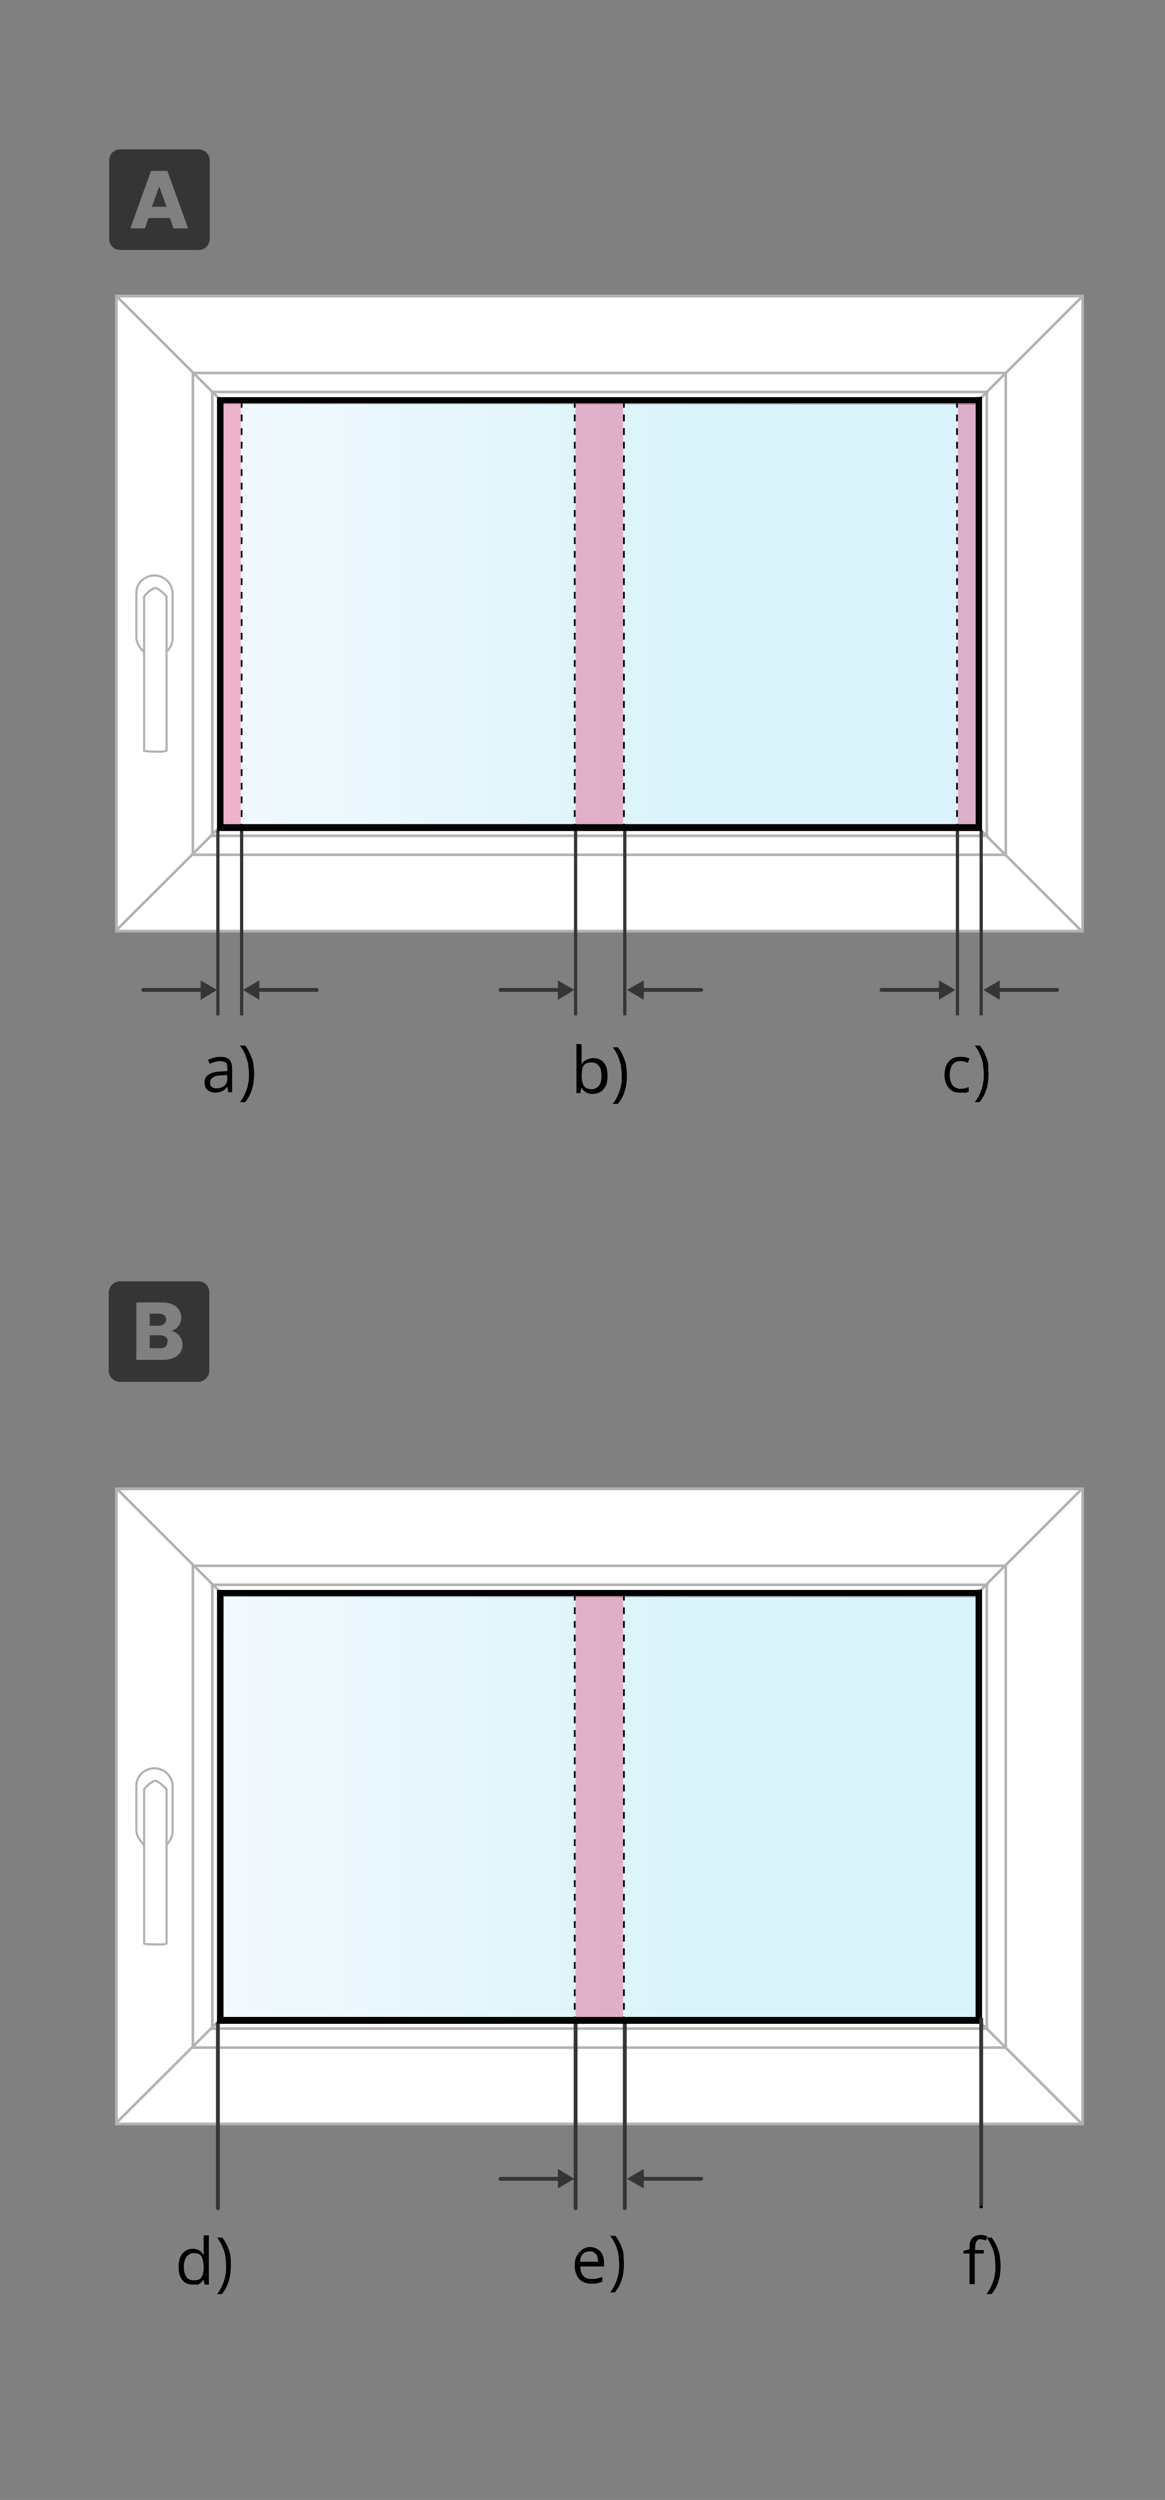 <?xml version="1.0" encoding="utf-8"?>
<!-- Generator: Adobe Illustrator 28.2.0, SVG Export Plug-In . SVG Version: 6.00 Build 0)  -->
<svg version="1.1" id="Ebene_1" xmlns="http://www.w3.org/2000/svg" xmlns:xlink="http://www.w3.org/1999/xlink" x="0px" y="0px"
	 width="270px" height="579.086px" viewBox="0 0 270 579.086" style="enable-background:new 0 0 270 579.086;"
	 xml:space="preserve">
<rect x="0" y="0" width="270" height="579.086" fill="#808080" stroke="none"/>
<style type="text/css">
	.st0{clip-path:url(#SVGID_00000122691558588409314650000005040067520991065740_);fill:#F9F9F9;}
	.st1{clip-path:url(#SVGID_00000070814701749124244470000012442362548749416854_);}
	.st2{fill:url(#SVGID_00000168090827800169195440000008955718121972583843_);}
	.st3{fill:#EDEDED;}
	.st4{fill:#353535;}
	.st5{fill:none;stroke:#E2E2E2;stroke-width:1.222;stroke-linecap:round;stroke-linejoin:round;stroke-miterlimit:10;}
	.st6{fill:#F9F9F9;stroke:#E2E2E2;stroke-width:1.222;stroke-linecap:round;stroke-linejoin:round;stroke-miterlimit:10;}
	.st7{clip-path:url(#SVGID_00000090983773816739571980000005942791417753800123_);}
	.st8{fill:#FFFFFF;}
	.st9{fill:none;}
	.st10{clip-path:url(#SVGID_00000048489456379655812880000010585674738594925725_);}
	.st11{clip-path:url(#SVGID_00000088853178842653762610000005314231458727317377_);}
	.st12{clip-path:url(#SVGID_00000001650033277673974050000000569700408886527388_);}
	.st13{fill:none;stroke:#E01055;stroke-width:1.621;stroke-dasharray:4,3;}
	.st14{fill:none;stroke:#E01055;stroke-width:1.621;}
	.st15{clip-path:url(#SVGID_00000005253782426568387810000002260839575763270548_);}
	.st16{fill:#C7C7C8;}
	.st17{fill:none;stroke:#020203;stroke-width:0.5;stroke-linecap:round;stroke-linejoin:round;stroke-miterlimit:10;}
	.st18{fill:none;stroke:#353535;stroke-width:0.751;stroke-miterlimit:10;}
	.st19{fill:#FFFFFF;stroke:#353535;stroke-width:0.721;stroke-miterlimit:10;}
	.st20{fill:#FFFFFF;stroke:#353535;stroke-miterlimit:10;}
	.st21{fill:#353535;stroke:#353535;stroke-width:0.471;}
	.st22{fill:#FFFFFF;stroke:#353535;stroke-width:0.471;}
	.st23{fill:none;stroke:#FFFFFF;stroke-width:0.25;stroke-linecap:round;}
	.st24{fill:#D6D6D6;}
	.st25{fill:none;stroke:#B2B2B2;stroke-width:0.5;stroke-linecap:round;stroke-linejoin:round;stroke-miterlimit:10;}
	.st26{fill:#A7A9AB;}
	.st27{fill:url(#SVGID_00000137131894646152981610000008633037378308695953_);}
	.st28{fill:#FFFFFF;stroke:#B2B2B2;stroke-width:0.5;stroke-linecap:round;stroke-linejoin:round;stroke-miterlimit:10;}
	.st29{fill:#040304;}
	.st30{opacity:0.31;}
	.st31{fill:#D3D3D3;}
	.st32{fill:#FFFFFF;stroke:#5E5E5E;stroke-width:0.36;stroke-miterlimit:10;}
	.st33{fill:none;stroke:#5E5E5E;stroke-width:0.36;stroke-miterlimit:10;}
	.st34{fill:none;stroke:#B2B2B2;stroke-width:0.36;stroke-miterlimit:10;}
	.st35{fill:none;stroke:#000000;stroke-linecap:round;stroke-linejoin:round;}
	.st36{fill:none;stroke:#E01055;stroke-linecap:round;stroke-linejoin:round;}
	.st37{fill:none;stroke:#E01055;stroke-linecap:round;stroke-linejoin:round;stroke-dasharray:2.968,2.968;}
	.st38{fill:none;stroke:#E01055;stroke-linecap:round;stroke-linejoin:round;stroke-dasharray:3.026,3.026;}
	.st39{fill:#7F7F7F;}
	.st40{clip-path:url(#SVGID_00000142153057459978731060000017691618462395383988_);}
	.st41{fill:#F4F4F4;stroke:#B2B2B2;stroke-width:2;stroke-linecap:round;stroke-linejoin:round;stroke-miterlimit:10;}
	
		.st42{clip-path:url(#SVGID_00000139279259150882032190000006872006892374463914_);fill:#FFFFFF;stroke:#EFEFEF;stroke-width:2;stroke-miterlimit:10;}
	
		.st43{clip-path:url(#SVGID_00000102545420720489158080000012091118870392913798_);fill:none;stroke:#E01055;stroke-width:2;stroke-dasharray:3;}
	
		.st44{clip-path:url(#SVGID_00000151502153648189108520000011825770927638353804_);fill:none;stroke:#E01055;stroke-width:2;stroke-dasharray:3;}
	.st45{clip-path:url(#SVGID_00000000215214875974846700000011962339173085042052_);}
	.st46{fill:none;stroke:#000000;stroke-width:2;}
	.st47{clip-path:url(#SVGID_00000007421820119235226540000009061558376275683501_);}
	.st48{clip-path:url(#SVGID_00000165922574582959663640000012356518104801363338_);}
	.st49{fill:none;stroke:#FFFFFF;stroke-width:6;stroke-linecap:round;stroke-linejoin:round;stroke-miterlimit:10;}
	.st50{fill:none;stroke:#B2B2B2;stroke-width:2;stroke-linecap:round;stroke-linejoin:round;stroke-miterlimit:10;}
	.st51{fill:#A5A5A5;}
	.st52{fill:#E2E2E2;}
	.st53{fill:#CFCECE;}
	.st54{fill:#FFFFFF;stroke:#E01055;stroke-width:2;}
	.st55{stroke:#000000;stroke-linecap:round;stroke-linejoin:round;stroke-miterlimit:10;}
	.st56{fill:none;stroke:#000000;stroke-width:0.8;stroke-dasharray:3.449,3.449;}
	.st57{fill:#454545;}
	.st58{fill:none;stroke:#000000;stroke-width:0.5;}
	.st59{fill:none;stroke:#FFFFFF;stroke-width:5;}
	.st60{fill:none;stroke:#10DE9F;stroke-width:3;}
	.st61{fill:none;stroke:#E01055;stroke-width:3;}
	.st62{fill:url(#SVGID_00000165917469649768954090000013026103502884607923_);}
	.st63{fill:url(#SVGID_00000011002035205097770570000007569838350743557533_);}
	.st64{fill:none;stroke:#E2E2E2;stroke-width:0.5;stroke-linecap:round;stroke-linejoin:round;stroke-miterlimit:10;}
	.st65{fill:url(#SVGID_00000096774788804675625150000017727738819773500567_);}
	.st66{fill:none;stroke:#E2E2E2;stroke-width:0.5;stroke-linejoin:round;stroke-miterlimit:10;}
	.st67{fill:none;stroke:#E2E2E2;stroke-width:0.5;stroke-miterlimit:10;}
	.st68{fill:none;stroke:#353535;stroke-miterlimit:10;}
	.st69{opacity:0.43;}
	.st70{fill:#80ABCE;}
	.st71{fill:#3781BD;}
	.st72{fill:none;stroke:#10DE9F;stroke-width:6;stroke-linecap:round;stroke-linejoin:round;}
	.st73{fill:none;stroke:#E01055;stroke-width:6;stroke-linecap:round;stroke-linejoin:round;stroke-miterlimit:10;}
	.st74{fill:none;stroke:#E01055;stroke-width:0.75;}
	.st75{fill:none;stroke:#E01055;stroke-width:0.75;stroke-dasharray:2.582,1.936;}
	.st76{fill:none;stroke:#E01055;stroke-width:0.75;stroke-dasharray:4.203,3.152;}
	.st77{opacity:0.2;fill:#E01055;enable-background:new    ;}
	.st78{opacity:0.5;fill:#FFFFFF;enable-background:new    ;}
	.st79{opacity:0.2;fill:#10DE9F;enable-background:new    ;}
	.st80{fill:none;stroke:#10DE9F;stroke-width:0.75;}
	.st81{fill:none;stroke:#10DE9F;stroke-width:0.75;stroke-dasharray:3.732,2.799;}
	.st82{fill:none;stroke:#10DE9F;stroke-width:0.75;stroke-dasharray:4.014,3.011;}
	.st83{fill:none;stroke:#353535;stroke-width:0.891;stroke-linecap:round;stroke-linejoin:round;}
	.st84{fill:none;stroke:#000000;stroke-width:0.891;stroke-linecap:round;stroke-linejoin:round;}
	.st85{opacity:0.6;}
	.st86{fill:#FFFFFF;stroke:#FFFFFF;stroke-width:1.776;stroke-miterlimit:10;}
	.st87{fill:none;stroke:#D6D6D6;stroke-width:0.563;stroke-linecap:round;stroke-linejoin:round;stroke-miterlimit:10;}
	.st88{fill:#FFFFFF;stroke:#D6D6D6;stroke-width:0.563;stroke-linecap:round;stroke-linejoin:round;stroke-miterlimit:10;}
	.st89{fill:none;stroke:#D6D6D6;stroke-width:0.506;stroke-linecap:round;stroke-linejoin:round;stroke-miterlimit:10;}
	.st90{fill:#FFFFFF;stroke:#D6D6D6;stroke-width:0.513;stroke-linecap:round;stroke-linejoin:round;stroke-miterlimit:10;}
	.st91{fill:url(#SVGID_00000019641441783814461910000011540784165497798568_);}
	.st92{fill:url(#SVGID_00000047781037883095078480000009034980943334558629_);}
	.st93{fill:url(#SVGID_00000041998909341884053740000012768984697226647171_);}
	.st94{fill:url(#SVGID_00000132045725155270935350000008429010621794993324_);}
	.st95{fill:url(#SVGID_00000170997299514524744390000006869900618270653861_);}
	.st96{fill:url(#SVGID_00000038377923840443371940000007534769037565605564_);}
	.st97{fill:url(#SVGID_00000055692601244821844290000011575271749515236005_);}
	.st98{fill:url(#SVGID_00000125597885094547008520000010501209240109559701_);}
	.st99{fill:url(#SVGID_00000063617253408292087850000009374628954836365465_);}
	.st100{fill:url(#SVGID_00000109012489354038770700000001133330391945558913_);}
	.st101{fill:url(#SVGID_00000150814260929152387880000015983436776845306788_);}
	.st102{fill:url(#SVGID_00000113346052653038935840000010557445571457593021_);}
	.st103{fill:url(#SVGID_00000090289446533886634580000004595262051437118870_);}
	.st104{fill:url(#SVGID_00000052788350123843788890000004308493850449538195_);}
	.st105{fill:url(#SVGID_00000026863283937077565640000012365622829349146030_);}
	.st106{fill:url(#SVGID_00000083053532017496225230000016986693133122119583_);}
	.st107{fill:url(#SVGID_00000018932971154264851970000010864143058943797632_);}
	.st108{fill:url(#SVGID_00000037652768140055590890000001493108504113737901_);}
	.st109{fill:url(#SVGID_00000151515492641742766430000008282141114721335430_);}
	.st110{fill:url(#SVGID_00000173845251940676482910000009096347315545872006_);}
	.st111{fill:url(#SVGID_00000076571877845276269160000012717826703405971094_);}
	.st112{fill:url(#SVGID_00000056398337626671931300000016670730354360339081_);}
	.st113{fill:url(#SVGID_00000180364882954103240900000010699748992123705222_);}
	.st114{fill:url(#SVGID_00000152970116092821851610000013668618021328067987_);}
	.st115{fill:url(#SVGID_00000072247210986767708220000012340957694405548215_);}
	.st116{fill:url(#SVGID_00000112599405344716990510000015543153649629279635_);}
	.st117{fill:url(#SVGID_00000027583392709858396830000008622642705656833172_);}
	.st118{fill:url(#SVGID_00000119112961459465083540000015679786448776373136_);}
	.st119{fill:url(#SVGID_00000129181915082422074400000017928058310864233866_);}
	.st120{fill:url(#SVGID_00000114792151226152992850000005590887105499774620_);}
	.st121{fill:url(#SVGID_00000171694632809417252040000016350610965767851906_);}
	.st122{fill:url(#SVGID_00000018231221223235775680000011104026957028298673_);}
	.st123{fill:url(#SVGID_00000177447106187546264290000004752456530223269521_);}
	.st124{fill:url(#SVGID_00000072255188146995522240000008648664006582764199_);}
	.st125{fill:url(#SVGID_00000057124327258020621530000017897727552958852286_);}
	.st126{fill:url(#SVGID_00000081640395678680914380000003884834989026218423_);}
	.st127{fill:url(#SVGID_00000178901546124033189580000005738576952821669547_);}
	.st128{fill:url(#SVGID_00000108988865391908112070000010328740605636882589_);}
	.st129{fill:url(#SVGID_00000006706398653577371250000011126174281680235157_);}
	.st130{fill:url(#SVGID_00000147221845000571020120000004011942204899541162_);}
	.st131{fill:url(#SVGID_00000019676904273361979440000004101047466583548060_);}
	.st132{fill:url(#SVGID_00000129893852718630977460000017607009790659358890_);}
	.st133{fill:url(#SVGID_00000091737479278915001930000018209794976431999116_);}
	.st134{fill:url(#SVGID_00000146475126687051829360000015990243761788924043_);}
	.st135{fill:url(#SVGID_00000079452719153926679490000015151406407650423725_);}
	.st136{fill:url(#SVGID_00000106108726942743388890000015584817049375870900_);}
	.st137{fill:url(#SVGID_00000029035130958664927220000016081010505268170936_);}
	.st138{fill:url(#SVGID_00000124865754636137943630000008500820853748821425_);}
	.st139{fill:#F7F7F7;stroke:#D6D6D6;stroke-width:0.513;stroke-linecap:round;stroke-linejoin:round;stroke-miterlimit:10;}
	.st140{fill:#E8E8E8;stroke:#D6D6D6;stroke-width:0.513;stroke-linecap:round;stroke-linejoin:round;stroke-miterlimit:10;}
	.st141{fill:#FFFFFF;stroke:#D6D6D6;stroke-width:0.5;stroke-linecap:round;stroke-linejoin:round;stroke-miterlimit:10;}
	.st142{fill:none;stroke:#D6D6D6;stroke-width:0.5;stroke-linecap:round;stroke-linejoin:round;stroke-miterlimit:10;}
	
		.st143{fill:#FFFFFF;stroke:#D6D6D6;stroke-width:0.5;stroke-linecap:round;stroke-linejoin:round;stroke-miterlimit:10;}
	.st144{fill:#FFFFFF;stroke:#D6D6D6;stroke-width:0.57;stroke-linecap:round;stroke-linejoin:round;stroke-miterlimit:10;}
	.st145{fill:none;stroke:#D6D6D6;stroke-width:0.57;stroke-linecap:round;stroke-linejoin:round;stroke-miterlimit:10;}
	.st146{fill:#FFFFFF;stroke:#D6D6D6;stroke-width:0.532;stroke-linecap:round;stroke-linejoin:round;stroke-miterlimit:10;}
	.st147{fill:#FFFFFF;stroke:#D6D6D6;stroke-width:0.568;stroke-linecap:round;stroke-linejoin:round;stroke-miterlimit:10;}
	.st148{fill:none;stroke:#D6D6D6;stroke-width:0.5;stroke-linecap:round;stroke-linejoin:round;stroke-miterlimit:10;}
	.st149{fill:url(#SVGID_00000161625799617500897580000000200722370512921772_);}
	.st150{fill:url(#SVGID_00000111890242221287448930000003415342818515588758_);}
	.st151{fill:url(#SVGID_00000119814747141387897700000000685413782638653111_);}
	.st152{fill:url(#SVGID_00000112618017315212173400000018284429039781897125_);}
	.st153{fill:url(#SVGID_00000157280141686564041190000012343392572659365778_);}
	.st154{fill:url(#SVGID_00000151545508648237001990000018314531559276907164_);}
	.st155{fill:url(#SVGID_00000168115969095756846310000010639766929004969375_);}
	.st156{fill:url(#SVGID_00000048478350139076341940000011517744050032244159_);}
	.st157{fill:url(#SVGID_00000021121723880206378070000003964520344195574710_);}
	.st158{fill:url(#SVGID_00000027600043560519907560000004698797755726941109_);}
	.st159{fill:url(#SVGID_00000161617542705154317380000007942723921649168289_);}
	.st160{fill:url(#SVGID_00000108295367060974047380000012715862110936725169_);}
	.st161{fill:url(#SVGID_00000032624301729752194120000015356036873453970065_);}
	.st162{fill:url(#SVGID_00000021812331167845148020000005574713864283787656_);}
	.st163{fill:url(#SVGID_00000036964460756700507380000008043984420126513300_);}
	.st164{fill:url(#SVGID_00000105388786511715049690000011293198211649228708_);}
	.st165{fill:url(#SVGID_00000183248155203586525770000012671211789733074340_);}
	.st166{fill:url(#SVGID_00000029750093979009258530000008689282079883826308_);}
	.st167{fill:url(#SVGID_00000178916876169660723090000015380079349436449420_);}
	.st168{fill:url(#SVGID_00000110469772649699900960000013817554704652277936_);}
	.st169{fill:url(#SVGID_00000008846378366057675240000017340939093714676864_);}
	.st170{fill:url(#SVGID_00000011026846375578878700000000011704996899534498_);}
	.st171{fill:url(#SVGID_00000124153631425613140290000012274142131856698032_);}
	.st172{fill:url(#SVGID_00000013173544043114676410000008655270764543547313_);}
	.st173{fill:url(#SVGID_00000008143021416977962980000012958360772422478525_);}
	.st174{fill:url(#SVGID_00000008142244982476683970000007148885433031163071_);}
	.st175{fill:url(#SVGID_00000138542008966923448330000002337214568539014591_);}
	.st176{fill:url(#SVGID_00000071558856898173958770000016065158131037272227_);}
	.st177{fill:url(#SVGID_00000058584649375096555940000017429629203959551887_);}
	.st178{fill:url(#SVGID_00000111911994999354737190000007519096486727617959_);}
	.st179{fill:url(#SVGID_00000129918381555780304950000011746279757077525437_);}
	.st180{fill:url(#SVGID_00000175306605186896521790000001618836812714923945_);}
	.st181{fill:url(#SVGID_00000095324719519545116120000007970047378991181469_);}
	.st182{fill:url(#SVGID_00000119082493073726271840000017542120141158129071_);}
	.st183{fill:url(#SVGID_00000000190774493133139180000011748427230352153530_);}
	.st184{fill:url(#SVGID_00000095305419922848971470000003074037719478463636_);}
	.st185{fill:url(#SVGID_00000106111944575488938340000011222903617556644739_);}
	.st186{fill:url(#SVGID_00000083089090342639673410000012368779291469657234_);}
	.st187{fill:url(#SVGID_00000011749243351234312730000007066248365675428513_);}
	.st188{fill:url(#SVGID_00000039820064041967960030000010044100962329713058_);}
	.st189{fill:url(#SVGID_00000021802976456414688570000003619476072992275625_);}
	.st190{fill:url(#SVGID_00000153668572927492515270000018371018134655729342_);}
	.st191{fill:url(#SVGID_00000134236808699396003950000015032302645124660129_);}
	.st192{fill:url(#SVGID_00000010302285280232802220000002454031948578171027_);}
	.st193{fill:url(#SVGID_00000006690073937542654300000016589864075653827225_);}
	.st194{fill:url(#SVGID_00000137851282985480696170000001117248744683005884_);}
	.st195{fill:url(#SVGID_00000160190559332314122500000014601955820918505357_);}
	.st196{fill:url(#SVGID_00000165914020060508048940000013051225952444451733_);}
	.st197{fill:url(#SVGID_00000021835993355168959580000007590440872497250224_);}
	.st198{opacity:0.3;}
	.st199{fill:#D4EDFB;}
	.st200{fill:#B2B2B2;}
	.st201{fill:none;stroke:#B2B2B2;stroke-width:0.5;}
	.st202{fill:none;stroke:#353535;stroke-width:0.75;}
	.st203{fill:none;stroke:#000000;stroke-width:0.4;stroke-dasharray:1.58,1.58;}
	.st204{opacity:0.3;fill:#E01055;enable-background:new    ;}
	.st205{fill:url(#SVGID_00000056426114096285350000000005738448877360324487_);}
	.st206{fill:none;stroke:#000000;stroke-width:0.75;}
	.st207{fill:none;stroke:#FFFFFF;stroke-width:7.336;stroke-miterlimit:10;}
	.st208{clip-path:url(#SVGID_00000066503931661815899020000016026053225528542868_);}
	.st209{fill:#B5B5B5;}
	.st210{fill:#A0A0A0;}
	.st211{fill:#EFEFEF;}
	.st212{fill:#F2F2F2;}
	.st213{fill:#F4F4F4;}
	.st214{fill:#999999;}
	.st215{fill:none;stroke:#B2B2B2;stroke-width:0.5;stroke-miterlimit:10;}
	.st216{fill:#FFFFFF;stroke:#B2B2B2;stroke-width:0.5;stroke-miterlimit:10;}
	.st217{fill:none;stroke:#FFFFFF;stroke-width:4;stroke-miterlimit:10;}
	.st218{fill:none;stroke:#353535;stroke-width:1.058;stroke-miterlimit:10;}
	.st219{fill:#F7F7F7;}
	.st220{fill:#E01055;}
	.st221{fill:url(#SVGID_00000027606905791173350520000006678683151753795982_);stroke:#D6D6D6;stroke-miterlimit:10;}
	.st222{fill:url(#SVGID_00000090975045247195967730000007507560095098979216_);stroke:#D6D6D6;stroke-miterlimit:10;}
	.st223{fill:url(#SVGID_00000150799868251696071890000004253797898449744827_);stroke:#D6D6D6;stroke-miterlimit:10;}
	.st224{fill:#FFFFFF;stroke:#DDDDDD;stroke-width:0.601;}
	.st225{fill:#FFFFFF;stroke:#DDDDDD;stroke-width:0.602;}
	.st226{opacity:0.15;fill:none;stroke:#DDDDDD;stroke-width:0.602;stroke-miterlimit:10;enable-background:new    ;}
	.st227{fill:#DDDDDD;}
	.st228{fill:#FFFFFF;stroke:#DDDDDD;stroke-width:0.64;stroke-miterlimit:10;}
	.st229{fill:#FFFFFF;stroke:#DDDDDD;stroke-width:0.486;stroke-miterlimit:10;}
	.st230{opacity:0.15;fill:none;stroke:#E2E2E2;stroke-width:0.602;stroke-miterlimit:10;enable-background:new    ;}
	.st231{fill:url(#SVGID_00000100376902289735292220000017233649906816868784_);stroke:#D6D6D6;stroke-miterlimit:10;}
	.st232{fill:none;stroke:#80ABCE;stroke-width:2;stroke-miterlimit:10;}
	.st233{fill:#ECECEC;stroke:#B2B2B2;stroke-width:1.146;stroke-miterlimit:10;}
	.st234{fill:#FDF8F8;}
	.st235{fill:#F5F5F5;}
	.st236{fill:#C00D0D;}
	.st237{fill:none;stroke:#454545;stroke-width:0.75;stroke-linecap:round;stroke-linejoin:round;}
	.st238{fill:none;stroke:#C40000;stroke-width:0.75;}
	.st239{display:none;fill:#454545;}
	.st240{fill:#C40000;}
	.st241{fill:none;stroke:#3781BD;stroke-linecap:round;stroke-dasharray:3.059,2.059;}
	.st242{fill:none;stroke:#3781BD;stroke-linecap:round;}
	.st243{fill:none;stroke:#3781BD;stroke-linecap:round;stroke-dasharray:3.063,2.062;}
	.st244{fill:none;stroke:#3781BD;stroke-linecap:round;stroke-dasharray:3.045,2.05;}
	.st245{fill:none;stroke:#3781BD;stroke-linecap:round;stroke-dasharray:3.064,2.062;}
	.st246{fill:none;stroke:#3781BD;stroke-linecap:round;stroke-dasharray:3.045,2.05;}
	.st247{clip-path:url(#XMLID_00000002369435072958555150000017057334804235331764_);}
	.st248{fill:url(#SVGID_00000026866919082719183130000015275953019421024423_);}
	.st249{fill:#F9F9F9;}
	.st250{fill:none;stroke:#E2E2E2;stroke-width:1.22;stroke-miterlimit:10;}
	.st251{fill:none;stroke:#E2E2E2;stroke-width:1.22;stroke-linecap:round;stroke-linejoin:round;stroke-miterlimit:10;}
	.st252{fill:none;stroke:#000000;stroke-width:0.174;}
	.st253{fill:#CFCECE;stroke:#000000;stroke-width:0.333;stroke-linecap:round;stroke-linejoin:round;stroke-miterlimit:10;}
	.st254{fill:none;stroke:#E01055;stroke-width:1.22;stroke-dasharray:4,3;}
	.st255{clip-path:url(#SVGID_00000173159323026749717000000015217559705808455579_);}
	.st256{clip-path:url(#SVGID_00000088099790115073500980000012383904966456311717_);}
	.st257{clip-path:url(#SVGID_00000060751251867066959260000008227678070968422827_);}
	.st258{fill:none;stroke:#E2E2E2;stroke-width:3.094;stroke-miterlimit:10;}
	.st259{fill:none;stroke:#B2B2B2;stroke-width:1.083;stroke-miterlimit:10;}
	.st260{fill:none;stroke:#B2B2B2;stroke-width:3.094;stroke-miterlimit:10;}
	.st261{fill:none;stroke:#000000;stroke-width:0.404;stroke-linecap:round;stroke-linejoin:round;}
	.st262{fill:#CFCECE;stroke:#000000;stroke-width:0.5;stroke-linecap:round;stroke-linejoin:round;}
	.st263{fill:none;stroke:#FFFFFF;stroke-width:5.051;stroke-miterlimit:10;}
	.st264{fill:none;stroke:#FFFFFF;stroke-width:5.051;stroke-miterlimit:10;}
	.st265{fill:none;stroke:#FFFFFF;stroke-width:1.442;stroke-miterlimit:10;}
	.st266{fill:none;stroke:#A6A8A9;stroke-width:0.721;stroke-miterlimit:10;}
</style>
<g>
	<polygon class="st4" points="35.2,47.9 38.6,47.9 36.9,43.2 	"/>
	<path class="st4" d="M46,34.6H27.9c-1.5,0-2.6,1.1-2.6,2.6v18.1
		c0,1.5,1.1,2.6,2.6,2.6H46c1.5,0,2.6-1.1,2.6-2.6V37.1
		C48.6,35.7,47.4,34.6,46,34.6z M40.2,52.9l-0.8-2.4h-5
		l-0.8,2.4h-3.4L35,39.6h3.8l4.8,13.3H40.2z"/>
</g>
<g>
	<path class="st4" d="M37.1,309.3h-2.4v3h2.4c1.1,0,1.7-0.5,1.7-1.5
		C39,310,38.3,309.3,37.1,309.3z"/>
	<path class="st4" d="M38.5,305.7c0-0.9-0.6-1.4-1.7-1.4h-2.1v2.8h2.1
		C38,307,38.5,306.4,38.5,305.7z"/>
	<path class="st4" d="M46,296.8H27.8c-1.4,0-2.6,1.2-2.6,2.6v18.1
		c0,1.4,1.2,2.6,2.6,2.6h18.1c1.4,0,2.6-1.2,2.6-2.6
		v-18.2C48.5,297.8,47.3,296.8,46,296.8z M37.8,315h-6.2v-13.3h6
		c2.7,0,4.4,1.4,4.4,3.5c0,1.6-1,2.7-2.3,3.1
		c1.6,0.3,2.6,1.7,2.6,3.2
		C42.3,313.6,40.6,315,37.8,315z"/>
</g>
<linearGradient id="SVGID_00000084528926269120290850000016724551726289770932_" gradientUnits="userSpaceOnUse" x1="52.202" y1="356.38" x2="225.297" y2="356.38" gradientTransform="matrix(1 0 0 1 0 -213.78)">
	<stop  offset="0" style="stop-color:#FFFFFF"/>
	<stop  offset="0.602" style="stop-color:#DEF5F9"/>
</linearGradient>
<polygon style="fill:url(#SVGID_00000084528926269120290850000016724551726289770932_);" points="51.4,191.5 
	226.4,191.6 226.4,93.7 51.8,93.6 "/>
<g>
	<path class="st8" d="M26.7,68.3v147.1h224.5V68.3H26.7z M227.5,192.4H50.3V92
		H227.5V192.4z"/>
	<g>
		<g class="st198">
			<g>
				<rect x="50.3" y="92" class="st199" width="177.2" height="100.4"/>
			</g>
		</g>
	</g>
	<rect x="26.7" y="68.3" class="st200" width="224.5" height="0.6"/>
	<rect x="26.7" y="215.4" class="st200" width="224.5" height="0.6"/>
	<rect x="250.6" y="68.3" class="st200" width="0.6" height="147.7"/>
	<rect x="26.7" y="68.3" class="st200" width="0.6" height="147.7"/>
	<rect x="44.4" y="86.1" class="st200" width="0.6" height="112.2"/>
	<rect x="44.4" y="86.1" class="st200" width="189" height="0.6"/>
	<rect x="232.8" y="86.1" class="st200" width="0.6" height="112.2"/>
	<rect x="44.4" y="197.7" class="st200" width="189" height="0.6"/>
	<rect x="48.9" y="90.5" class="st200" width="0.6" height="103.4"/>
	<rect x="48.9" y="90.5" class="st200" width="180.2" height="0.6"/>
	<rect x="228.4" y="90.5" class="st200" width="0.6" height="103.4"/>
	<rect x="48.9" y="193.3" class="st200" width="180.2" height="0.6"/>
	
		<rect x="38.999" y="63.423" transform="matrix(0.707 -0.708 0.708 0.707 -45.727 51.538)" class="st200" width="0.6" height="35"/>
	
		<rect x="221.097" y="80.622" transform="matrix(0.707 -0.707 0.707 0.707 12.663 192.415)" class="st200" width="35" height="0.6"/>
	
		<rect x="21.766" y="202.982" transform="matrix(0.708 -0.706 0.706 0.708 -132.028 86.99)" class="st200" width="35" height="0.6"/>
	
		<rect x="238.27" y="186.019" transform="matrix(0.707 -0.707 0.707 0.707 -74.034 228.304)" class="st200" width="0.6" height="35"/>
	<g>
		<path class="st8" d="M40,147.8v-10.3c0-2.3-1.9-4.2-4.2-4.2
			s-4.2,1.8-4.2,4v10.3c0,1.9,2,4.4,4.2,4.4
			C38.2,152,40,150.1,40,147.8"/>
		<path class="st201" d="M40,147.8v-10.3c0-2.3-1.9-4.2-4.2-4.2
			s-4.2,1.8-4.2,4v10.3c0,1.9,2,4.4,4.2,4.4
			C38.2,152,40,150.1,40,147.8z"/>
		<path class="st8" d="M38.6,173.9v-35.7c-0.2-0.3-1.1-1.2-1.9-1.7
			c-0.2-0.1-0.3-0.1-0.3-0.2c-0.1-0.1-0.3-0.1-0.4-0.1
			c-0.1,0-0.3,0-0.4,0.1c-0.1,0-0.1,0.1-0.2,0.1l-0.1,0.1
			c-0.9,0.4-1.7,1.4-1.9,1.7v35.7
			c0.2,0.1,0.8,0.2,2.7,0.2
			C37.8,174.2,38.4,174,38.6,173.9"/>
		<path class="st201" d="M38.6,173.9v-35.7c-0.2-0.3-1.1-1.2-1.9-1.7
			c-0.2-0.1-0.3-0.1-0.3-0.2c-0.1-0.1-0.3-0.1-0.4-0.1
			c-0.1,0-0.3,0-0.4,0.1c-0.1,0-0.1,0.1-0.2,0.1l-0.1,0.1
			c-0.9,0.4-1.7,1.4-1.9,1.7v35.7
			c0.2,0.1,0.8,0.2,2.7,0.2
			C37.8,174.2,38.4,174,38.6,173.9z"/>
	</g>
	<line class="st202" x1="50.5" y1="235.2" x2="50.5" y2="192.4"/>
	<line class="st202" x1="56" y1="235.2" x2="56" y2="192.4"/>
	<line class="st203" x1="56" y1="192.4" x2="56" y2="92"/>
	<line class="st203" x1="221.8" y1="192.4" x2="221.8" y2="92"/>
	<line class="st203" x1="133.2" y1="192.4" x2="133.2" y2="92"/>
	<line class="st203" x1="144.6" y1="192.4" x2="144.6" y2="92"/>
	<line class="st202" x1="133.4" y1="235.2" x2="133.4" y2="192.4"/>
	<line class="st202" x1="144.8" y1="235.2" x2="144.8" y2="192.4"/>
	<line class="st202" x1="221.9" y1="235.2" x2="221.9" y2="192.4"/>
	<line class="st202" x1="227.4" y1="235.2" x2="227.4" y2="192.4"/>
	<path d="M226.1,92H51.8h-1.5v1.5v97.5v1.5h1.5h174.3h1.5v-1.5V93.4v-1.5L226.1,92
		L226.1,92z M226.1,190.9H51.8v-97.5h174.3V190.9z"/>
</g>
<rect x="51.8" y="93.4" class="st204" width="4" height="97.5"/>
<rect x="222" y="93.4" class="st204" width="4" height="97.5"/>
<rect x="133.4" y="93.4" class="st204" width="11" height="97.5"/>
<g>
	
		<linearGradient id="SVGID_00000134937580328547376960000003485685506933566393_" gradientUnits="userSpaceOnUse" x1="52.202" y1="632.68" x2="225.297" y2="632.68" gradientTransform="matrix(1 0 0 1 0 -213.78)">
		<stop  offset="0" style="stop-color:#FFFFFF"/>
		<stop  offset="0.602" style="stop-color:#DEF5F9"/>
	</linearGradient>
	<polygon style="fill:url(#SVGID_00000134937580328547376960000003485685506933566393_);" points="51.4,467.8 
		226.4,467.9 226.4,370 51.8,369.9 	"/>
	<g>
		<path class="st8" d="M26.7,344.6v147.1h224.5V344.6H26.7z M227.5,468.7H50.3
			V368.3H227.5V468.7z"/>
		<g>
			<g class="st198">
				<g>
					<rect x="50.3" y="368.3" class="st199" width="177.2" height="100.4"/>
				</g>
			</g>
		</g>
		<rect x="26.7" y="344.6" class="st200" width="224.5" height="0.6"/>
		<rect x="26.7" y="491.7" class="st200" width="224.5" height="0.6"/>
		<rect x="250.6" y="344.6" class="st200" width="0.6" height="147.7"/>
		<rect x="26.7" y="344.6" class="st200" width="0.6" height="147.7"/>
		<rect x="44.4" y="362.4" class="st200" width="0.6" height="112.2"/>
		<rect x="44.4" y="362.4" class="st200" width="189" height="0.6"/>
		<rect x="232.8" y="362.4" class="st200" width="0.6" height="112.2"/>
		<rect x="44.4" y="474" class="st200" width="189" height="0.6"/>
		<rect x="48.9" y="366.8" class="st200" width="0.6" height="103.4"/>
		<rect x="48.9" y="366.8" class="st200" width="180.2" height="0.6"/>
		<rect x="228.4" y="366.8" class="st200" width="0.6" height="103.4"/>
		<rect x="48.9" y="469.6" class="st200" width="180.2" height="0.6"/>
		
			<rect x="38.976" y="339.629" transform="matrix(0.707 -0.708 0.708 0.707 -241.152 132.532)" class="st200" width="0.6" height="35"/>
		
			<rect x="221.074" y="356.828" transform="matrix(0.707 -0.707 0.707 0.707 -182.651 273.298)" class="st200" width="35" height="0.6"/>
		
			<rect x="21.815" y="479.26" transform="matrix(0.708 -0.706 0.706 0.708 -327.012 167.586)" class="st200" width="35" height="0.6"/>
		
			<rect x="238.318" y="462.296" transform="matrix(0.707 -0.707 0.707 0.707 -269.378 309.258)" class="st200" width="0.6" height="35"/>
		<g>
			<path class="st8" d="M40,424.1v-10.3c0-2.3-1.9-4.2-4.2-4.2
				s-4.2,1.8-4.2,4v10.3c0,1.9,2,4.4,4.2,4.4
				C38.2,428.3,40,426.4,40,424.1"/>
			<path class="st201" d="M40,424.1v-10.3c0-2.3-1.9-4.2-4.2-4.2
				s-4.2,1.8-4.2,4v10.3c0,1.9,2,4.4,4.2,4.4
				C38.2,428.3,40,426.4,40,424.1z"/>
			<path class="st8" d="M38.6,450.2V414.5c-0.2-0.3-1.1-1.2-1.9-1.7
				c-0.2-0.1-0.3-0.1-0.3-0.2c-0.1-0.1-0.3-0.1-0.4-0.1
				c-0.1,0-0.3,0-0.4,0.1c-0.1,0-0.1,0.1-0.2,0.1l-0.1,0.1
				c-0.9,0.4-1.7,1.4-1.9,1.7v35.7
				c0.2,0.1,0.8,0.2,2.7,0.2
				C37.8,450.5,38.4,450.3,38.6,450.2"/>
			<path class="st201" d="M38.6,450.2V414.5c-0.2-0.3-1.1-1.2-1.9-1.7
				c-0.2-0.1-0.3-0.1-0.3-0.2c-0.1-0.1-0.3-0.1-0.4-0.1
				c-0.1,0-0.3,0-0.4,0.1c-0.1,0-0.1,0.1-0.2,0.1l-0.1,0.1
				c-0.9,0.4-1.7,1.4-1.9,1.7v35.7
				c0.2,0.1,0.8,0.2,2.7,0.2
				C37.8,450.5,38.4,450.3,38.6,450.2z"/>
		</g>
		<line class="st83" x1="50.5" y1="511.5" x2="50.5" y2="468.7"/>
		<line class="st203" x1="133.2" y1="468.7" x2="133.2" y2="368.3"/>
		<line class="st203" x1="144.6" y1="468.7" x2="144.6" y2="368.3"/>
		<line class="st83" x1="133.4" y1="511.5" x2="133.4" y2="468.7"/>
		<line class="st83" x1="144.8" y1="511.5" x2="144.8" y2="468.7"/>
		<line class="st206" x1="227.4" y1="511.5" x2="227.4" y2="468.7"/>
		<path d="M226.1,368.3H51.8h-1.5v1.5v97.5v1.5h1.5h174.3h1.5v-1.5v-97.6v-1.5
			L226.1,368.3L226.1,368.3z M226.1,467.2H51.8v-97.5h174.3V467.2z"/>
	</g>
	<rect x="133.4" y="369.7" class="st204" width="11" height="97.5"/>
</g>
<line class="st83" x1="227.4" y1="510.5" x2="227.4" y2="467.7"/>
<g>
	<g>
		<line class="st83" x1="73.4" y1="229.3" x2="59.5" y2="229.3"/>
		<g>
			<polygon class="st4" points="60.1,227.1 56.3,229.3 60.1,231.6 			"/>
		</g>
	</g>
</g>
<g>
	<g>
		<line class="st83" x1="33.2" y1="229.3" x2="47.1" y2="229.3"/>
		<g>
			<polygon class="st4" points="46.5,231.6 50.3,229.3 46.5,227.1 			"/>
		</g>
	</g>
</g>
<g>
	<g>
		<line class="st83" x1="245" y1="229.3" x2="231.1" y2="229.3"/>
		<g>
			<polygon class="st4" points="231.7,227.1 227.9,229.3 231.7,231.6 			"/>
		</g>
	</g>
</g>
<g>
	<g>
		<line class="st83" x1="204.3" y1="229.3" x2="218.2" y2="229.3"/>
		<g>
			<polygon class="st4" points="217.6,231.6 221.4,229.3 217.6,227.1 			"/>
		</g>
	</g>
</g>
<g>
	<g>
		<line class="st83" x1="162.5" y1="229.3" x2="148.5" y2="229.3"/>
		<g>
			<polygon class="st4" points="149.2,227.1 145.3,229.3 149.2,231.6 			"/>
		</g>
	</g>
</g>
<g>
	<g>
		<line class="st83" x1="116" y1="229.3" x2="129.9" y2="229.3"/>
		<g>
			<polygon class="st4" points="129.3,231.6 133.1,229.3 129.3,227.1 			"/>
		</g>
	</g>
</g>
<g>
	<g>
		<line class="st83" x1="162.5" y1="504.7" x2="148.5" y2="504.7"/>
		<g>
			<polygon class="st4" points="149.2,502.4 145.3,504.7 149.2,506.9 			"/>
		</g>
	</g>
</g>
<g>
	<g>
		<line class="st83" x1="116" y1="504.7" x2="129.9" y2="504.7"/>
		<g>
			<polygon class="st4" points="129.3,506.9 133.1,504.7 129.3,502.4 			"/>
		</g>
	</g>
</g>
<g>
	<path d="M51,244.8c1,0,1.7,0.2,2.1,0.6
		c0.4,0.4,0.7,1.1,0.7,2.1v5.5h-0.9l-0.2-1.2h-0.1
		c-0.2,0.3-0.5,0.5-0.7,0.7s-0.5,0.3-0.8,0.4
		c-0.3,0.1-0.7,0.2-1.2,0.2s-0.9-0.1-1.3-0.3
		c-0.4-0.2-0.7-0.4-0.9-0.8c-0.2-0.3-0.3-0.8-0.3-1.3
		c0-0.8,0.3-1.4,1-1.8c0.6-0.4,1.6-0.7,2.9-0.7l1.4-0.1
		v-0.5c0-0.7-0.1-1.2-0.4-1.5c-0.4-0.2-0.8-0.3-1.4-0.3
		c-0.4,0-0.8,0.1-1.2,0.2c-0.4,0.1-0.7,0.3-1.1,0.4
		l-0.4-0.9c0.4-0.2,0.8-0.3,1.2-0.5C50,244.9,50.5,244.8,51,244.8z
		 M52.6,249l-1.2,0.1c-1,0-1.7,0.2-2.1,0.5
		c-0.4,0.3-0.6,0.7-0.6,1.2s0.1,0.8,0.4,1
		s0.6,0.3,1.1,0.3c0.7,0,1.3-0.2,1.8-0.6
		c0.5-0.4,0.7-1,0.7-1.8L52.6,249L52.6,249z"/>
	<path d="M58.9,248.8c0,0.8-0.1,1.6-0.2,2.4
		c-0.2,0.8-0.4,1.5-0.7,2.2s-0.7,1.3-1.2,1.9h-1.2
		c0.5-0.6,0.9-1.3,1.2-2s0.6-1.4,0.7-2.2
		c0.2-0.8,0.2-1.5,0.2-2.3S57.6,247.2,57.5,246.4
		c-0.2-0.8-0.4-1.5-0.7-2.2s-0.7-1.4-1.2-2h1.2
		c0.5,0.6,0.9,1.3,1.2,2s0.6,1.4,0.7,2.2
		C58.8,247.2,58.9,248,58.9,248.8z"/>
</g>
<g>
	<path d="M134.8,241.9v2.8c0,0.3,0,0.6,0,1c0,0.3,0,0.5,0,0.7h0.1
		c0.2-0.4,0.5-0.7,1-0.9s0.9-0.4,1.6-0.4c1,0,1.8,0.3,2.4,1
		c0.6,0.7,0.9,1.7,0.9,3.1c0,0.9-0.1,1.7-0.4,2.3
		s-0.7,1.1-1.2,1.4c-0.5,0.3-1.1,0.5-1.8,0.5
		c-0.6,0-1.2-0.1-1.6-0.4c-0.4-0.2-0.7-0.5-0.9-0.9h-0.2
		l-0.2,1.1h-0.9v-11.4L134.8,241.9L134.8,241.9z M137.1,246.1
		c-0.6,0-1,0.1-1.4,0.3c-0.3,0.2-0.6,0.6-0.7,1
		c-0.1,0.5-0.2,1-0.2,1.7v0.1c0,1,0.2,1.8,0.5,2.3
		s0.9,0.8,1.8,0.8c0.7,0,1.3-0.3,1.7-0.8
		s0.6-1.3,0.6-2.3s-0.2-1.8-0.6-2.3
		C138.4,246.4,137.9,246.1,137.1,246.1z"/>
	<path d="M145.3,249.2c0,0.8-0.1,1.6-0.2,2.4
		c-0.2,0.8-0.4,1.5-0.7,2.2s-0.7,1.3-1.2,1.9H142
		c0.5-0.6,0.9-1.3,1.2-2s0.6-1.4,0.7-2.2
		c0.2-0.8,0.2-1.5,0.2-2.3s-0.1-1.6-0.2-2.4
		c-0.2-0.8-0.4-1.5-0.7-2.2s-0.7-1.4-1.2-2h1.2
		c0.5,0.6,0.9,1.3,1.2,2s0.6,1.4,0.7,2.2
		C145.2,247.6,145.3,248.4,145.3,249.2z"/>
</g>
<g>
	<path d="M222.6,253.1c-0.7,0-1.4-0.1-1.9-0.4s-1-0.8-1.3-1.4
		s-0.5-1.4-0.5-2.3c0-1,0.2-1.8,0.5-2.4
		c0.3-0.6,0.8-1.1,1.3-1.4s1.2-0.4,1.9-0.4
		c0.4,0,0.8,0,1.2,0.1s0.7,0.2,0.9,0.3l-0.4,1
		c-0.2-0.1-0.5-0.2-0.8-0.3s-0.6-0.1-0.9-0.1
		c-0.6,0-1,0.1-1.4,0.4c-0.4,0.2-0.6,0.6-0.8,1.1
		s-0.3,1-0.3,1.7c0,0.6,0.1,1.2,0.3,1.7s0.4,0.8,0.8,1.1
		c0.4,0.2,0.8,0.4,1.3,0.4c0.4,0,0.8,0,1.1-0.1
		s0.7-0.2,0.9-0.3v1.1c-0.3,0.1-0.6,0.2-0.9,0.3
		C223.4,253,223,253.1,222.6,253.1z"/>
	<path d="M229.1,248.8c0,0.8-0.1,1.6-0.2,2.4s-0.4,1.5-0.7,2.2
		s-0.7,1.3-1.2,1.9h-1.1c0.5-0.6,0.9-1.3,1.2-2
		s0.6-1.4,0.7-2.2C228,250.3,228,249.6,228,248.8
		s-0.1-1.6-0.2-2.4s-0.4-1.5-0.7-2.2s-0.7-1.4-1.2-2h1.2
		c0.5,0.6,0.9,1.3,1.2,2s0.6,1.4,0.7,2.2
		C229,247.2,229.1,248,229.1,248.8z"/>
</g>
<g>
	<path d="M44.7,529.2c-1,0-1.8-0.3-2.4-1
		c-0.6-0.7-0.9-1.7-0.9-3.1c0-1.4,0.3-2.4,0.9-3.1
		c0.6-0.7,1.4-1.1,2.4-1.1c0.4,0,0.8,0.1,1.1,0.2
		s0.6,0.3,0.8,0.5S47,522,47.2,522.2h0.1c0-0.2,0-0.4-0.1-0.6
		s0-0.5,0-0.6v-3.2h1.2v11.4h-1l-0.2-1.1h-0.1
		c-0.2,0.2-0.3,0.5-0.6,0.7c-0.2,0.2-0.5,0.3-0.8,0.5
		C45.5,529.1,45.1,529.2,44.7,529.2z M44.9,528.2
		c0.9,0,1.5-0.2,1.8-0.7s0.5-1.2,0.5-2.2v-0.2c0-1-0.2-1.8-0.5-2.4
		s-1-0.8-1.8-0.8c-0.7,0-1.3,0.3-1.7,0.9
		c-0.4,0.6-0.6,1.4-0.6,2.3c0,1,0.2,1.7,0.6,2.3
		S44.1,528.2,44.9,528.2z"/>
	<path d="M53.5,524.9c0,0.8-0.1,1.6-0.2,2.4
		c-0.2,0.8-0.4,1.5-0.7,2.2s-0.7,1.3-1.2,1.9h-1.1
		c0.5-0.6,0.9-1.3,1.2-2S52.1,528,52.2,527.2
		c0.2-0.8,0.2-1.5,0.2-2.3S52.3,523.3,52.2,522.5S51.8,521,51.5,520.3
		s-0.7-1.4-1.2-2H51.5c0.5,0.6,0.9,1.3,1.2,2s0.6,1.4,0.7,2.2
		C53.5,523.3,53.5,524.1,53.5,524.9z"/>
</g>
<g>
	<path d="M136.7,520.5c0.7,0,1.3,0.2,1.8,0.5s0.9,0.7,1.1,1.3
		c0.3,0.5,0.4,1.2,0.4,1.9v0.8h-5.5c0,0.9,0.2,1.7,0.7,2.2
		s1.1,0.7,1.9,0.7c0.5,0,1,0,1.3-0.1
		c0.4-0.1,0.8-0.2,1.2-0.4v1.1
		c-0.4,0.2-0.8,0.3-1.2,0.4C138,529,137.5,529,137,529
		c-0.8,0-1.4-0.2-2-0.5s-1-0.8-1.3-1.4s-0.5-1.4-0.5-2.2
		c0-0.9,0.1-1.6,0.4-2.2c0.3-0.6,0.7-1.1,1.2-1.5
		S136,520.5,136.7,520.5z M136.7,521.5c-0.6,0-1.2,0.2-1.6,0.6
		s-0.6,1-0.7,1.8h4.2c0-0.5-0.1-0.9-0.2-1.3
		c-0.1-0.4-0.4-0.6-0.7-0.8
		C137.6,521.6,137.2,521.5,136.7,521.5z"/>
	<path d="M144.6,524.5c0,0.8-0.1,1.6-0.2,2.4
		c-0.2,0.8-0.4,1.5-0.7,2.2S143,530.4,142.5,531h-1.1
		c0.5-0.6,0.9-1.3,1.2-2s0.6-1.4,0.7-2.2C143.5,526,143.5,525.3,143.5,524.5
		s-0.1-1.6-0.2-2.4s-0.4-1.5-0.7-2.2s-0.7-1.4-1.2-2h1.2
		c0.5,0.6,0.9,1.3,1.2,2s0.6,1.4,0.7,2.2
		C144.5,522.9,144.6,523.7,144.6,524.5z"/>
</g>
<g>
	<path d="M227.9,522h-2v7.1h-1.2v-7.1h-1.4v-0.6l1.4-0.4v-0.5
		c0-0.7,0.1-1.2,0.3-1.6c0.2-0.4,0.5-0.7,0.9-0.9
		s0.8-0.3,1.4-0.3c0.3,0,0.6,0,0.8,0.1
		c0.3,0.1,0.5,0.1,0.7,0.2l-0.3,1
		c-0.2-0.1-0.4-0.1-0.6-0.2c-0.2,0-0.4-0.1-0.6-0.1
		c-0.5,0-0.8,0.2-1,0.5s-0.3,0.8-0.3,1.4v0.6h2v0.8H227.9z"/>
	<path d="M231.9,524.9c0,0.8-0.1,1.6-0.2,2.4
		C231.5,528.1,231.3,528.8,231,529.5s-0.7,1.3-1.2,1.9h-1.2
		c0.5-0.6,0.9-1.3,1.2-2S230.4,528,230.5,527.2
		c0.2-0.8,0.2-1.5,0.2-2.3S230.6,523.3,230.5,522.5s-0.4-1.5-0.7-2.2
		s-0.7-1.4-1.2-2h1.2c0.5,0.6,0.9,1.3,1.2,2
		s0.6,1.4,0.7,2.2C231.8,523.3,231.9,524.1,231.9,524.9z"/>
</g>
</svg>
